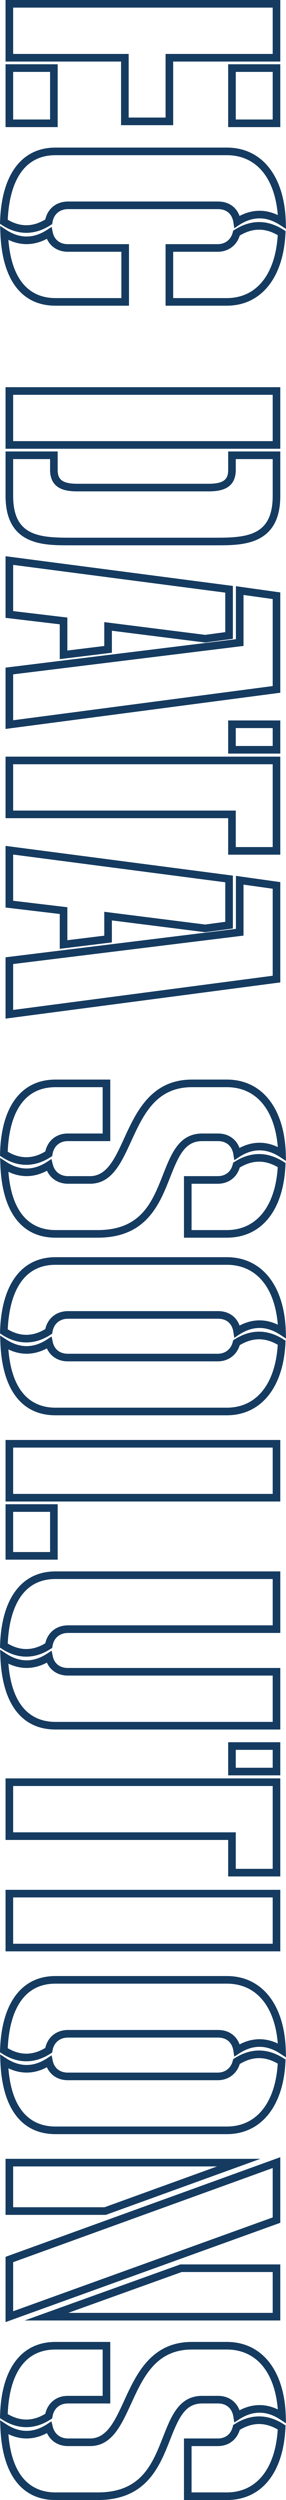 <?xml version="1.0" encoding="UTF-8"?><svg id="_レイヤー_1" xmlns="http://www.w3.org/2000/svg" viewBox="0 0 88.651 774.146"><defs><style>.cls-1{isolation:isolate;}.cls-2{fill:#153b60;stroke-width:0px;}</style></defs><g class="cls-1"><g class="cls-1"><path class="cls-2" d="M86.883,39.362h-16.16v-19.461h16.16v19.461ZM73.083,37.003h11.441v-14.742h-11.441v14.742ZM17.88,39.362H1.719v-19.461h16.16v19.461ZM4.079,37.003h11.441v-14.742H4.079v14.742ZM53.681,38.762h-16.16v-19.701H1.719V0h85.164v19.061h-33.202v19.701ZM39.881,36.402h11.441v-19.701h33.202V2.359H4.079v14.342h35.802v19.701Z"/><path class="cls-2" d="M70.303,94.662h-18.981v-19.061h16.181c2.32,0,4.104-1.417,4.654-3.698l.111-.462.4-.256c5.065-3.233,10.203-3.234,15.271,0l.575.367-.031.682c-.635,13.834-7.601,22.427-18.18,22.427ZM53.681,92.303h16.622c9.156,0,15.024-7.267,15.785-19.482-3.953-2.299-7.813-2.261-11.771.119-.943,3.067-3.569,5.021-6.815,5.021h-13.821v14.342ZM39.981,94.662h-22.781C6.738,94.662.672,86.694.12,72.226l-.087-2.279,1.91,1.246c4.184,2.729,8.429,2.728,12.612,0l1.449-.945.351,1.694c.474,2.292,2.21,3.66,4.645,3.66h18.981v19.061ZM2.602,74.267c1.19,14.84,8.514,18.036,14.598,18.036h20.422v-14.342h-16.622c-2.962,0-5.361-1.532-6.467-4.015-3.924,2.091-7.99,2.198-11.931.321ZM8.149,72.099c-2.555,0-5.11-.81-7.595-2.43L-0,69.307l.021-.662c.435-14.583,6.696-22.946,17.18-22.946h53.104c10.853,0,17.856,8.792,18.279,22.946l.067,2.256-1.891-1.233c-4.186-2.73-8.43-2.729-12.611,0l-1.536,1.001-.274-1.813c-.395-2.604-2.12-4.098-4.734-4.098H21.1c-2.587,0-4.44,1.572-4.835,4.103l-.082.519-.439.287c-2.484,1.62-5.039,2.43-7.595,2.43ZM2.403,68.041c3.864,2.292,7.771,2.264,11.634-.085.758-3.394,3.477-5.556,7.063-5.556h46.503c3.205,0,5.637,1.674,6.655,4.469,3.897-2.048,7.938-2.139,11.85-.271-.945-11.655-6.757-18.54-15.805-18.54H17.2c-12.007,0-14.456,12.212-14.797,19.982Z"/><path class="cls-2" d="M67.302,168.859H21.3c-7.798,0-19.581,0-19.581-15.281v-13.78h16.16v5.68c0,2.668,1.007,4.321,6.021,4.321h40.803c5.014,0,6.021-1.653,6.021-4.321v-5.68h16.16v13.78c0,15.281-11.783,15.281-19.581,15.281ZM4.079,142.157v11.421c0,11.97,7.464,12.922,17.222,12.922h46.002c9.758,0,17.222-.952,17.222-12.922v-11.421h-11.441v3.32c0,5.988-4.782,6.681-8.38,6.681H23.9c-3.598,0-8.38-.692-8.38-6.681v-3.32H4.079ZM86.883,138.957H1.719v-19.061h85.164v19.061ZM4.079,136.598h80.445v-14.342H4.079v14.342Z"/><path class="cls-2" d="M1.719,225.722v-18.989l71.404-8.801v-16.415l13.76,1.931v31.062L1.719,225.722ZM4.079,208.819v14.212l80.445-10.59v-26.941l-9.041-1.269v15.787l-71.404,8.8ZM18.52,204.109v-10.787l-16.801-2v-19.092l70.463,9.209v16.367l-8.575,1.159-.152-.02-28.774-3.632v6.805l-16.16,1.991ZM4.079,189.228l16.801,2v10.213l11.441-1.41v-7.394l31.276,3.948,6.226-.841v-12.234l-65.744-8.592v14.31Z"/><path class="cls-2" d="M86.883,264.656h-16.16v-11.301H1.719v-19.06h85.164v30.36ZM73.083,262.297h11.441v-25.642H4.079v14.341h69.004v11.301ZM86.883,233.354h-16.16v-10.26h16.16v10.26ZM73.083,230.995h11.441v-5.541h-11.441v5.541Z"/><path class="cls-2" d="M1.719,315.422v-18.99l71.404-8.8v-16.415l13.76,1.932v31.062L1.719,315.422ZM4.079,298.519v14.213l80.445-10.59v-26.942l-9.041-1.269v15.787l-71.404,8.801ZM18.52,293.81v-10.788l-16.801-2v-19.092l70.463,9.209v16.367l-8.575,1.16-.152-.02-28.774-3.633v6.806l-16.16,1.991ZM4.079,278.927l16.801,2v10.214l11.441-1.41v-7.395l31.276,3.949,6.226-.842v-12.234l-65.744-8.592v14.31Z"/><path class="cls-2" d="M70.303,383.255h-13.281v-19.06h10.48c2.391,0,4.087-1.348,4.654-3.698l.111-.462.4-.256c5.065-3.232,10.203-3.234,15.271,0l.575.367-.031.682c-.644,14.042-7.44,22.426-18.18,22.426ZM59.382,380.896h10.922c9.156,0,15.024-7.266,15.785-19.481-3.953-2.299-7.812-2.26-11.77.119-.946,3.111-3.518,5.022-6.816,5.022h-8.121v14.341ZM30.3,383.255h-13.101c-10.462,0-16.528-7.968-17.08-22.436l-.087-2.279,1.91,1.246c4.184,2.729,8.429,2.727,12.612,0l1.399-.912.392,1.624c.56,2.315,2.336,3.698,4.754,3.698h6.8c5.22,0,7.704-5.423,10.58-11.703,3.715-8.108,8.338-18.2,21.022-18.2h10.801c10.853,0,17.856,8.792,18.279,22.946l.067,2.257-1.891-1.233c-4.186-2.732-8.43-2.729-12.611-0l-1.528.998-.282-1.803c-.401-2.569-2.171-4.103-4.734-4.103h-4.9c-5.293,0-7.236,4.262-9.969,11.217-3.271,8.325-7.342,18.685-22.434,18.685ZM2.602,362.86c1.19,14.839,8.514,18.035,14.598,18.035h13.101c13.484,0,16.917-8.738,20.237-17.188,2.568-6.538,4.995-12.713,12.165-12.713h4.9c3.139,0,5.605,1.709,6.644,4.475,3.901-2.056,7.946-2.147,11.861-.277-.946-11.656-6.757-18.54-15.805-18.54h-10.801c-11.171,0-15.089,8.552-18.877,16.823-3.082,6.726-5.992,13.079-12.726,13.079h-6.8c-2.984,0-5.377-1.51-6.539-4.031-3.932,2.106-8.009,2.22-11.959.336ZM8.149,360.693c-2.555,0-5.11-.81-7.595-2.43l-.55-.358.015-.656c.327-14.588,6.589-22.955,17.181-22.955h16.98v19.061h-13.181c-2.513,0-4.327,1.574-4.735,4.109l-.083.515-.438.285c-2.484,1.62-5.039,2.43-7.595,2.43ZM2.398,356.632c3.868,2.297,7.778,2.268,11.641-.083.769-3.394,3.448-5.555,6.961-5.555h10.821v-14.342h-14.621c-12.14,0-14.519,12.213-14.802,19.979Z"/><path class="cls-2" d="M70.303,438.254H17.2c-10.462,0-16.528-7.968-17.08-22.436l-.087-2.278,1.91,1.245c4.184,2.729,8.429,2.728,12.612,0l1.449-.945.351,1.694c.474,2.292,2.21,3.66,4.645,3.66h46.503c2.32,0,4.104-1.417,4.654-3.697l.111-.462.4-.256c5.065-3.233,10.203-3.235,15.271,0l.575.367-.031.681c-.635,13.833-7.601,22.427-18.18,22.427ZM2.602,417.859c1.19,14.839,8.514,18.035,14.598,18.035h53.104c9.156,0,15.024-7.267,15.785-19.481-3.953-2.3-7.813-2.261-11.771.119-.943,3.067-3.569,5.021-6.815,5.021H21c-2.962,0-5.361-1.532-6.467-4.016-3.924,2.092-7.99,2.2-11.931.321ZM8.149,415.691c-2.555,0-5.11-.81-7.595-2.43L-0,412.9l.021-.662c.435-14.583,6.696-22.946,17.18-22.946h53.104c10.853,0,17.856,8.793,18.279,22.946l.067,2.257-1.891-1.233c-4.186-2.731-8.43-2.73-12.611,0l-1.536,1.002-.274-1.813c-.395-2.604-2.12-4.098-4.734-4.098H21.1c-2.587,0-4.44,1.572-4.835,4.103l-.082.52-.439.287c-2.484,1.62-5.039,2.43-7.595,2.43ZM2.403,411.634c3.864,2.292,7.771,2.263,11.634-.085.758-3.394,3.477-5.556,7.063-5.556h46.503c3.205,0,5.637,1.674,6.655,4.469,3.897-2.05,7.938-2.139,11.85-.271-.946-11.655-6.757-18.539-15.805-18.539H17.2c-12.007,0-14.456,12.212-14.797,19.982Z"/><path class="cls-2" d="M17.88,482.953H1.719v-17.161h16.16v17.161ZM4.079,480.594h11.441v-12.442H4.079v12.442ZM86.883,464.951H1.719v-19.06h85.164v19.06ZM4.079,462.592h80.445v-14.341H4.079v14.341Z"/><path class="cls-2" d="M86.883,535.553H17.2c-10.462,0-16.528-7.968-17.08-22.436l-.087-2.278,1.91,1.245c4.183,2.728,8.428,2.729,12.612,0l1.449-.945.351,1.694c.474,2.291,2.21,3.659,4.645,3.659h65.884v19.061ZM2.602,515.158c1.19,14.839,8.514,18.035,14.598,18.035h67.324v-14.342H21c-2.962,0-5.361-1.532-6.467-4.015-3.926,2.093-7.992,2.199-11.931.321ZM8.149,512.989c-2.555,0-5.11-.81-7.595-2.43L-0,510.198l.021-.662c.435-14.582,6.696-22.945,17.18-22.945h69.684v19.061H21.1c-2.587,0-4.44,1.572-4.835,4.102l-.082.52-.439.287c-2.484,1.62-5.039,2.43-7.595,2.43ZM2.403,508.932c3.864,2.292,7.771,2.264,11.634-.085.758-3.394,3.477-5.555,7.063-5.555h63.424v-14.342H17.2c-12.007,0-14.456,12.212-14.797,19.981Z"/><path class="cls-2" d="M86.883,581.051h-16.16v-11.301H1.719v-19.061h85.164v30.361ZM73.083,578.691h11.441v-25.643H4.079v14.342h69.004v11.301ZM86.883,549.749h-16.16v-10.26h16.16v10.26ZM73.083,547.39h11.441v-5.541h-11.441v5.541Z"/><path class="cls-2" d="M86.883,604.248H1.719v-19.06h85.164v19.06ZM4.079,601.889h80.445v-14.341H4.079v14.341Z"/><path class="cls-2" d="M70.303,660.849H17.2c-10.462,0-16.528-7.968-17.08-22.436l-.087-2.278,1.91,1.245c4.184,2.729,8.429,2.728,12.612,0l1.449-.945.351,1.694c.474,2.292,2.21,3.66,4.645,3.66h46.503c2.32,0,4.104-1.417,4.654-3.697l.111-.462.4-.256c5.065-3.234,10.203-3.234,15.271,0l.575.367-.031.681c-.635,13.833-7.601,22.427-18.18,22.427ZM2.602,640.454c1.19,14.839,8.514,18.035,14.598,18.035h53.104c9.156,0,15.024-7.267,15.785-19.481-3.953-2.3-7.813-2.261-11.771.119-.943,3.067-3.569,5.021-6.815,5.021H21c-2.962,0-5.361-1.532-6.467-4.016-3.924,2.092-7.99,2.2-11.931.321ZM8.149,638.286c-2.555,0-5.11-.81-7.595-2.43l-.555-.361.021-.662c.435-14.583,6.696-22.946,17.18-22.946h53.104c10.853,0,17.856,8.793,18.279,22.946l.067,2.257-1.891-1.233c-4.186-2.731-8.43-2.73-12.611,0l-1.536,1.002-.274-1.813c-.395-2.604-2.12-4.098-4.734-4.098H21.1c-2.587,0-4.44,1.572-4.835,4.103l-.082.52-.439.287c-2.484,1.62-5.039,2.43-7.595,2.43ZM2.403,634.229c3.864,2.292,7.771,2.264,11.634-.085.758-3.394,3.477-5.556,7.063-5.556h46.503c3.205,0,5.637,1.674,6.655,4.469,3.897-2.05,7.938-2.139,11.85-.271-.946-11.655-6.757-18.539-15.805-18.539H17.2c-12.007,0-14.456,12.212-14.797,19.982Z"/><path class="cls-2" d="M1.719,719.049v-20.209l85.164-30.856v20.312L1.719,719.049ZM4.079,700.494v15.193l80.445-29.049v-15.291l-80.445,29.146ZM86.883,718.548H7.634l48.262-17.36h30.987v17.36ZM21.164,716.188h63.36v-12.642h-28.216l-35.145,12.642ZM32.807,685.846H1.719v-17.359h79.004l-47.916,17.359ZM4.079,683.486h28.314l34.891-12.641H4.079v12.641Z"/><path class="cls-2" d="M70.303,774.146h-13.281v-19.061h10.48c2.391,0,4.087-1.348,4.654-3.696l.111-.462.4-.256c5.065-3.234,10.203-3.234,15.271,0l.575.367-.031.681c-.644,14.043-7.44,22.427-18.18,22.427ZM59.382,771.787h10.922c9.156,0,15.024-7.267,15.785-19.481-3.953-2.301-7.812-2.26-11.77.118-.946,3.111-3.518,5.021-6.816,5.021h-8.121v14.342ZM30.3,774.146h-13.101c-10.462,0-16.528-7.968-17.08-22.436l-.087-2.278,1.91,1.245c4.184,2.729,8.429,2.728,12.612,0l1.399-.912.392,1.624c.559,2.314,2.336,3.696,4.754,3.696h6.8c5.22,0,7.704-5.423,10.58-11.702,3.715-8.108,8.338-18.199,21.022-18.199h10.801c10.853,0,17.856,8.793,18.279,22.946l.067,2.257-1.891-1.233c-4.186-2.731-8.43-2.729-12.611,0l-1.528.997-.282-1.804c-.401-2.568-2.171-4.103-4.734-4.103h-4.9c-5.293,0-7.236,4.263-9.969,11.217-3.271,8.324-7.342,18.685-22.434,18.685ZM2.602,753.752c1.19,14.839,8.514,18.035,14.598,18.035h13.101c13.484,0,16.917-8.738,20.237-17.188,2.568-6.538,4.995-12.714,12.165-12.714h4.9c3.139,0,5.605,1.709,6.644,4.475,3.901-2.054,7.946-2.147,11.861-.277-.946-11.655-6.757-18.539-15.805-18.539h-10.801c-11.171,0-15.089,8.552-18.877,16.822-3.082,6.727-5.992,13.079-12.726,13.079h-6.8c-2.984,0-5.377-1.51-6.539-4.029-3.932,2.106-8.009,2.22-11.959.336ZM8.149,751.584c-2.555,0-5.11-.81-7.595-2.43l-.55-.358.015-.656c.327-14.588,6.589-22.955,17.181-22.955h16.98v19.061h-13.181c-2.513,0-4.327,1.574-4.735,4.108l-.083.516-.438.285c-2.484,1.62-5.039,2.43-7.595,2.43ZM2.398,747.523c3.868,2.296,7.778,2.268,11.641-.083.769-3.394,3.448-5.555,6.961-5.555h10.821v-14.342h-14.621c-12.14,0-14.519,12.213-14.802,19.979Z"/></g></g></svg>